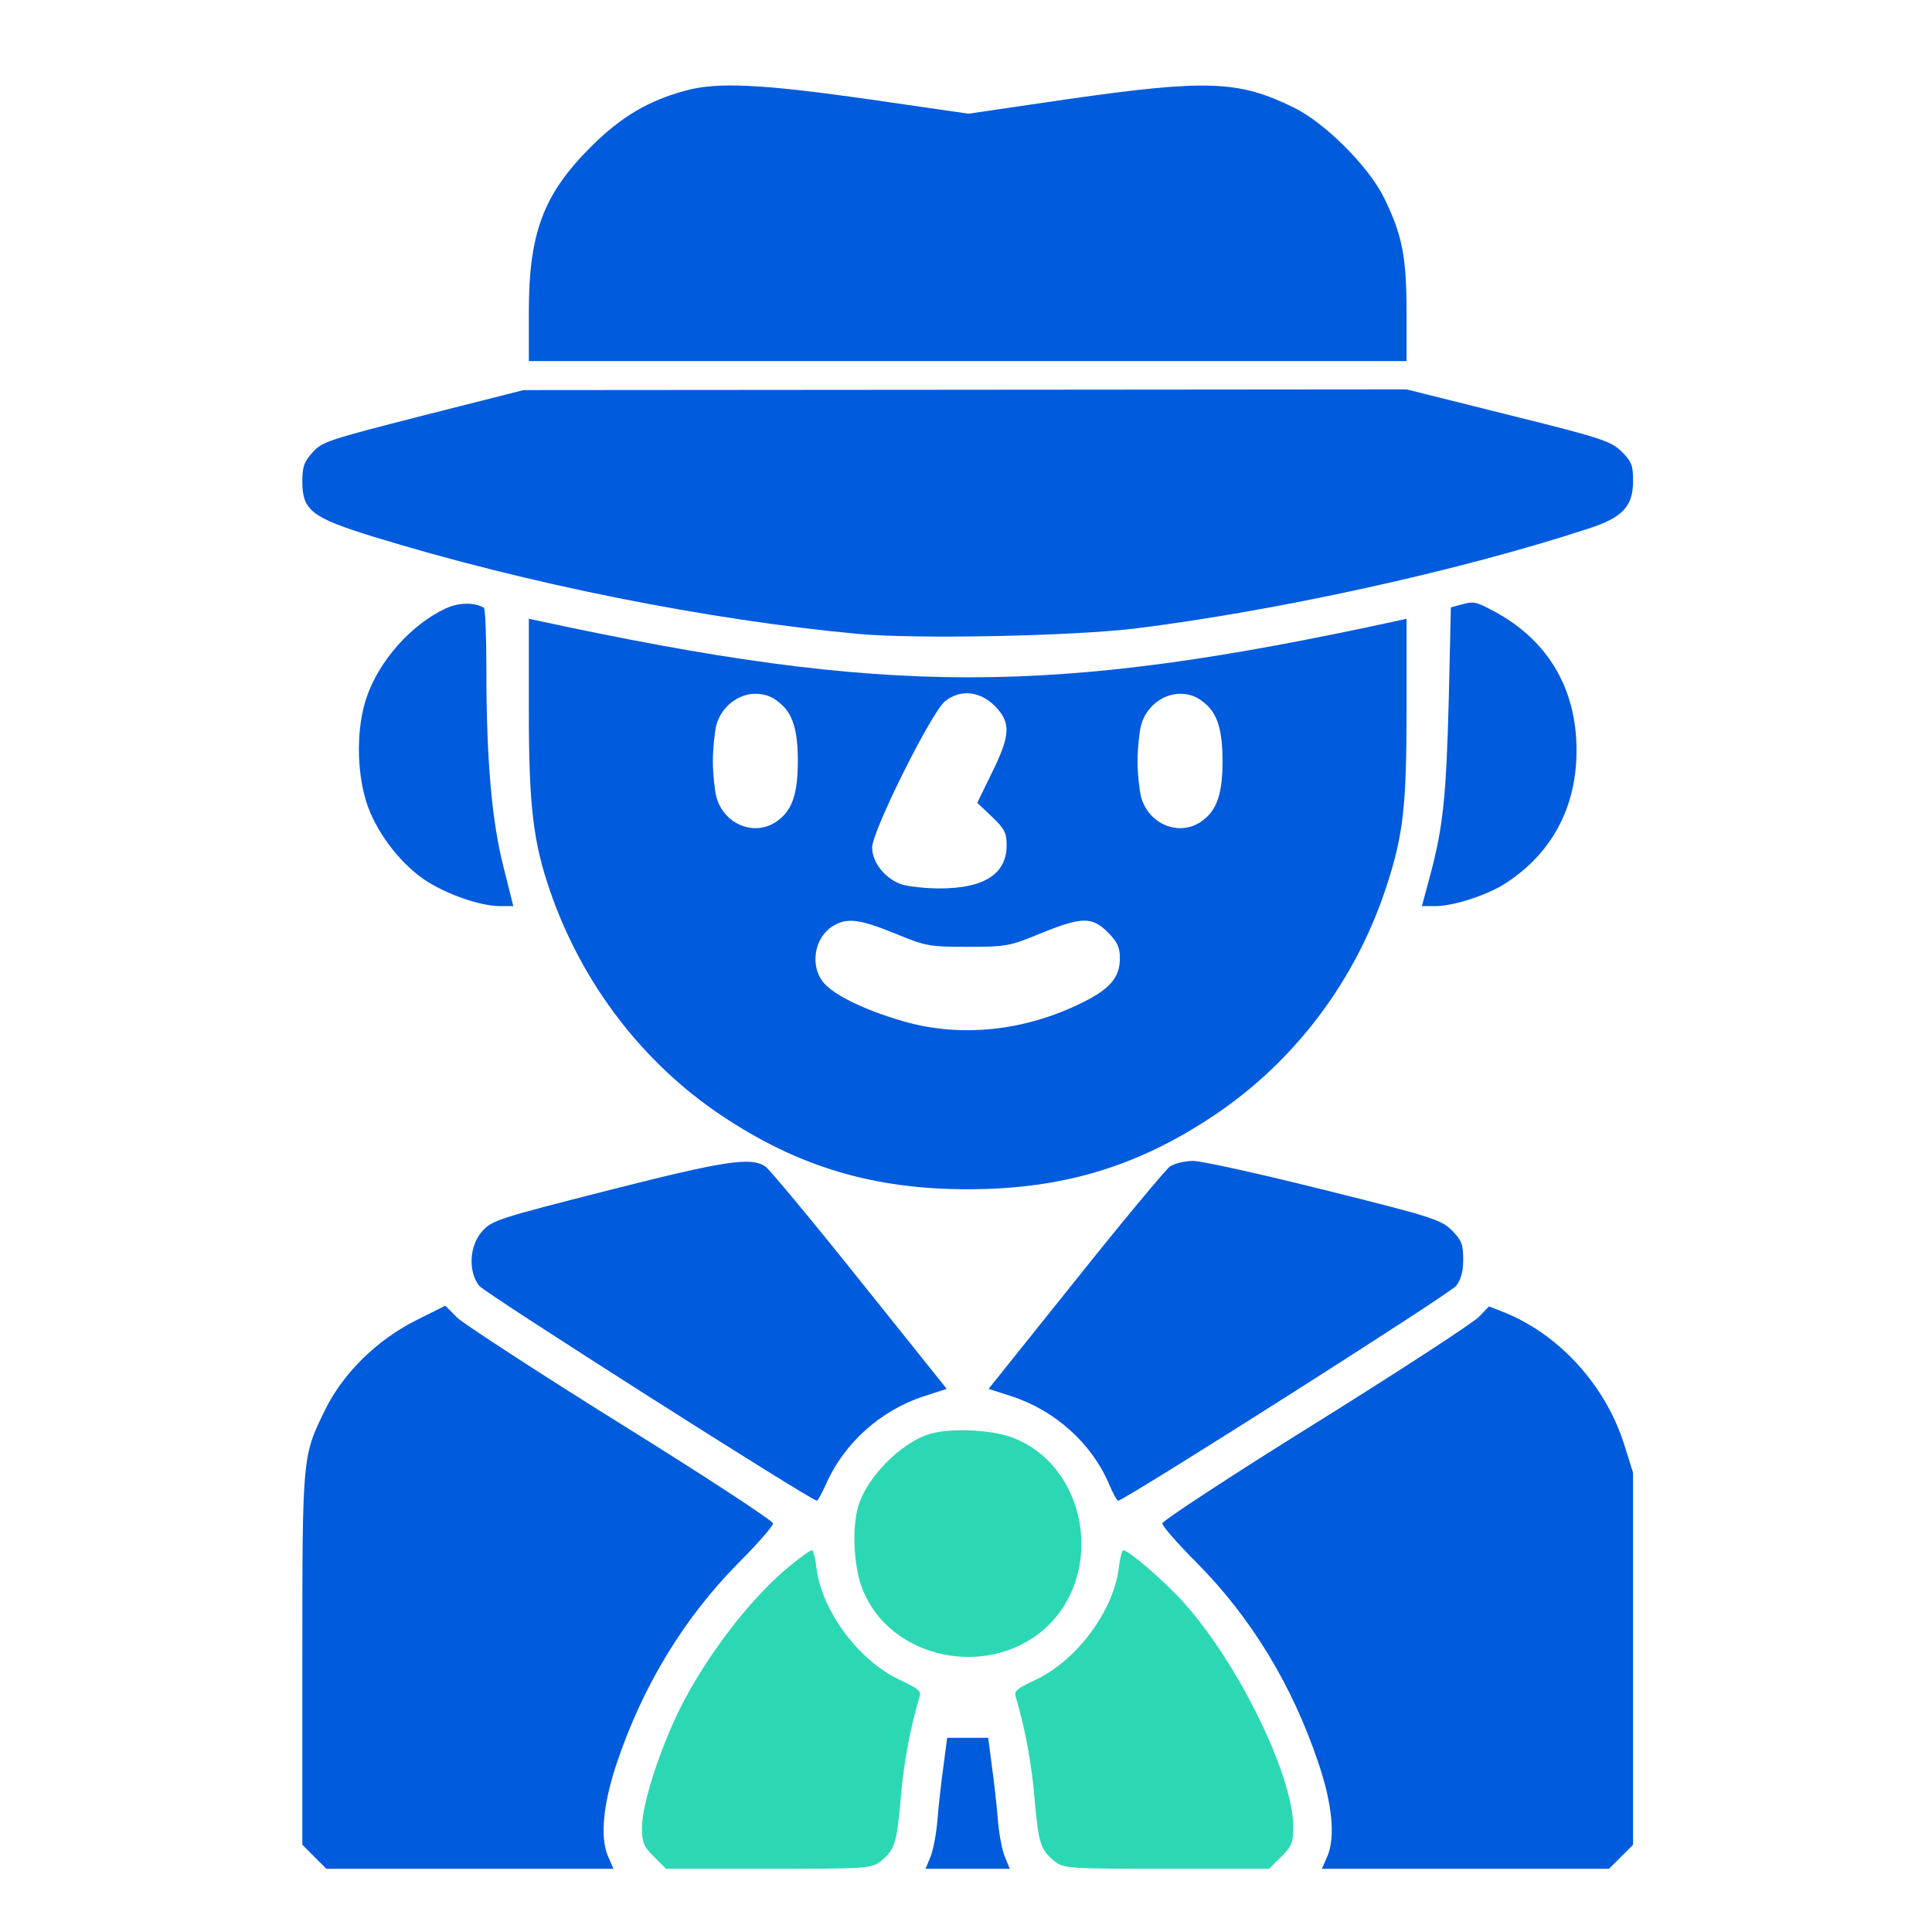 <svg width="68" height="68" viewBox="0 0 68 68" fill="none" xmlns="http://www.w3.org/2000/svg">
<path d="M24.119 3.192C22.824 3.541 21.852 4.114 20.793 5.173C19.124 6.842 18.613 8.2 18.613 10.99V12.709H34.06H49.506V10.99C49.506 9.059 49.357 8.274 48.722 6.979C48.186 5.87 46.629 4.313 45.52 3.777C43.589 2.831 42.468 2.793 37.573 3.491L34.085 4.002L30.559 3.491C26.785 2.955 25.24 2.881 24.119 3.192Z" fill="#005BDD"/>
<path d="M14.888 14.627C11.575 15.474 11.326 15.549 11.002 15.923C10.703 16.247 10.641 16.433 10.641 16.944C10.641 17.965 10.964 18.215 13.132 18.887C18.563 20.557 24.941 21.827 30.223 22.313C32.291 22.5 37.697 22.388 39.914 22.126C44.934 21.503 51.312 20.108 55.884 18.613C57.117 18.215 57.479 17.828 57.479 16.919C57.479 16.384 57.429 16.247 57.08 15.898C56.694 15.524 56.407 15.424 53.094 14.602L49.506 13.705L33.972 13.718L18.426 13.73L14.888 14.627Z" fill="#005BDD"/>
<path d="M15.686 21.416C14.478 21.977 13.332 23.26 12.896 24.568C12.547 25.602 12.547 27.084 12.883 28.193C13.195 29.214 14.03 30.335 14.914 30.946C15.661 31.457 16.895 31.893 17.605 31.893H18.066L17.717 30.497C17.306 28.878 17.119 26.723 17.119 23.584C17.119 22.413 17.081 21.416 17.032 21.391C16.695 21.192 16.135 21.205 15.686 21.416Z" fill="#005BDD"/>
<path d="M51.378 21.292L51.066 21.379L50.992 24.605C50.904 28.043 50.792 29.115 50.331 30.834L50.045 31.893H50.518C51.141 31.893 52.312 31.519 52.96 31.108C54.604 30.061 55.489 28.43 55.489 26.412C55.489 24.219 54.467 22.512 52.561 21.503C51.926 21.167 51.876 21.155 51.378 21.292Z" fill="#005BDD"/>
<path d="M18.613 24.954C18.613 28.38 18.763 29.638 19.373 31.395C20.494 34.633 22.637 37.424 25.402 39.267C28.105 41.074 30.746 41.858 34.06 41.858C37.373 41.858 40.014 41.074 42.717 39.267C45.558 37.374 47.713 34.521 48.796 31.208C49.394 29.377 49.506 28.392 49.506 24.954V21.778L49.232 21.84C36.975 24.506 31.27 24.506 18.9 21.84L18.613 21.778V24.954ZM27.445 24.743C27.906 25.116 28.081 25.702 28.081 26.786C28.081 27.869 27.906 28.455 27.445 28.828C26.673 29.489 25.502 29.078 25.215 28.056C25.153 27.807 25.091 27.234 25.091 26.786C25.091 26.337 25.153 25.764 25.215 25.515C25.39 24.88 25.975 24.419 26.586 24.419C26.922 24.419 27.184 24.518 27.445 24.743ZM35.007 24.842C35.592 25.428 35.567 25.876 34.907 27.209L34.396 28.256L34.907 28.741C35.355 29.165 35.43 29.314 35.43 29.75C35.43 30.759 34.645 31.27 33.063 31.27C32.615 31.27 32.042 31.208 31.793 31.145C31.195 30.971 30.697 30.386 30.697 29.825C30.697 29.252 32.789 25.054 33.263 24.68C33.798 24.257 34.483 24.319 35.007 24.842ZM42.394 24.743C42.854 25.116 43.029 25.702 43.029 26.786C43.029 27.869 42.854 28.455 42.394 28.828C41.621 29.489 40.45 29.078 40.164 28.056C40.101 27.807 40.039 27.234 40.039 26.786C40.039 26.337 40.101 25.764 40.164 25.515C40.338 24.88 40.924 24.419 41.534 24.419C41.87 24.419 42.132 24.518 42.394 24.743ZM31.494 32.852C32.578 33.3 32.69 33.325 34.06 33.325C35.43 33.325 35.542 33.3 36.626 32.852C38.071 32.267 38.432 32.254 38.993 32.815C39.329 33.151 39.416 33.338 39.416 33.736C39.416 34.384 39.08 34.795 38.158 35.256C36.115 36.29 33.823 36.539 31.78 35.941C30.435 35.555 29.314 35.007 28.965 34.559C28.504 33.973 28.666 33.002 29.301 32.603C29.8 32.291 30.236 32.341 31.494 32.852Z" fill="#005BDD"/>
<path d="M21.364 41.908C17.552 42.879 17.315 42.954 16.979 43.328C16.518 43.838 16.468 44.748 16.867 45.258C17.078 45.52 28.551 52.82 28.751 52.82C28.788 52.82 28.925 52.558 29.075 52.234C29.71 50.789 30.993 49.643 32.513 49.145L33.322 48.883L30.27 45.072C28.601 42.979 27.094 41.173 26.944 41.06C26.434 40.712 25.524 40.849 21.364 41.908Z" fill="#005BDD"/>
<path d="M41.173 41.06C41.023 41.173 39.516 42.979 37.847 45.072L34.795 48.883L35.605 49.145C37.137 49.643 38.42 50.802 39.03 52.222C39.167 52.558 39.317 52.82 39.354 52.82C39.566 52.82 51.039 45.532 51.251 45.258C51.425 45.034 51.5 44.748 51.5 44.324C51.5 43.789 51.437 43.651 51.101 43.303C50.715 42.929 50.416 42.829 46.617 41.883C44.374 41.322 42.294 40.861 41.995 40.861C41.709 40.861 41.335 40.948 41.173 41.06Z" fill="#005BDD"/>
<path d="M14.627 46.48C13.269 47.165 12.086 48.323 11.45 49.606C10.641 51.263 10.641 51.201 10.641 58.413V64.928L11.064 65.352L11.488 65.775H16.533H21.59L21.391 65.314C21.117 64.642 21.229 63.483 21.715 62.038C22.624 59.335 24.069 56.956 25.988 55.013C26.66 54.34 27.208 53.717 27.208 53.617C27.208 53.53 24.817 51.961 21.889 50.142C18.949 48.311 16.358 46.617 16.109 46.392L15.673 45.956L14.627 46.48Z" fill="#005BDD"/>
<path d="M52.059 46.343C51.86 46.554 49.281 48.236 46.304 50.092C43.339 51.936 40.91 53.53 40.91 53.617C40.91 53.717 41.458 54.34 42.131 55.013C44.049 56.956 45.482 59.31 46.404 62.051C46.889 63.483 47.002 64.642 46.727 65.314L46.528 65.775H51.586H56.631L57.054 65.352L57.478 64.928V58.389V51.836L57.166 50.84C56.506 48.747 54.862 46.953 52.919 46.181L52.408 45.981L52.059 46.343Z" fill="#005BDD"/>
<path d="M32.739 50.466C31.718 50.765 30.485 52.011 30.198 53.045C29.986 53.817 30.049 55.113 30.335 55.873C31.294 58.451 34.932 59.161 36.925 57.181C38.905 55.188 38.195 51.55 35.617 50.591C34.869 50.317 33.474 50.255 32.739 50.466Z" fill="#2CD8B3"/>
<path d="M27.79 55.125C26.345 56.296 24.651 58.563 23.767 60.481C23.094 61.951 22.596 63.595 22.596 64.305C22.596 64.854 22.645 64.978 23.019 65.352L23.443 65.775H27.055C30.518 65.775 30.668 65.763 30.992 65.514C31.49 65.115 31.565 64.879 31.702 63.309C31.801 62.076 32.038 60.818 32.362 59.734C32.437 59.522 32.325 59.435 31.689 59.136C30.232 58.463 28.924 56.707 28.737 55.187C28.7 54.851 28.625 54.564 28.575 54.564C28.513 54.564 28.164 54.813 27.79 55.125Z" fill="#2CD8B3"/>
<path d="M39.378 55.187C39.191 56.707 37.883 58.463 36.425 59.136C35.79 59.435 35.678 59.522 35.753 59.734C36.077 60.818 36.313 62.076 36.413 63.309C36.55 64.879 36.625 65.115 37.123 65.514C37.447 65.763 37.596 65.775 41.059 65.775H44.672L45.095 65.352C45.469 64.978 45.519 64.854 45.519 64.305C45.519 62.499 43.6 58.563 41.657 56.395C41.01 55.673 39.726 54.564 39.54 54.564C39.49 54.564 39.415 54.851 39.378 55.187Z" fill="#2CD8B3"/>
<path d="M33.212 62.126C33.137 62.661 33.037 63.508 33 64.007C32.962 64.505 32.85 65.115 32.751 65.352L32.576 65.775H34.059H35.541L35.367 65.352C35.267 65.115 35.155 64.505 35.117 64.007C35.08 63.508 34.98 62.661 34.906 62.126L34.781 61.166H34.059H33.336L33.212 62.126Z" fill="#005BDD"/>
</svg>
